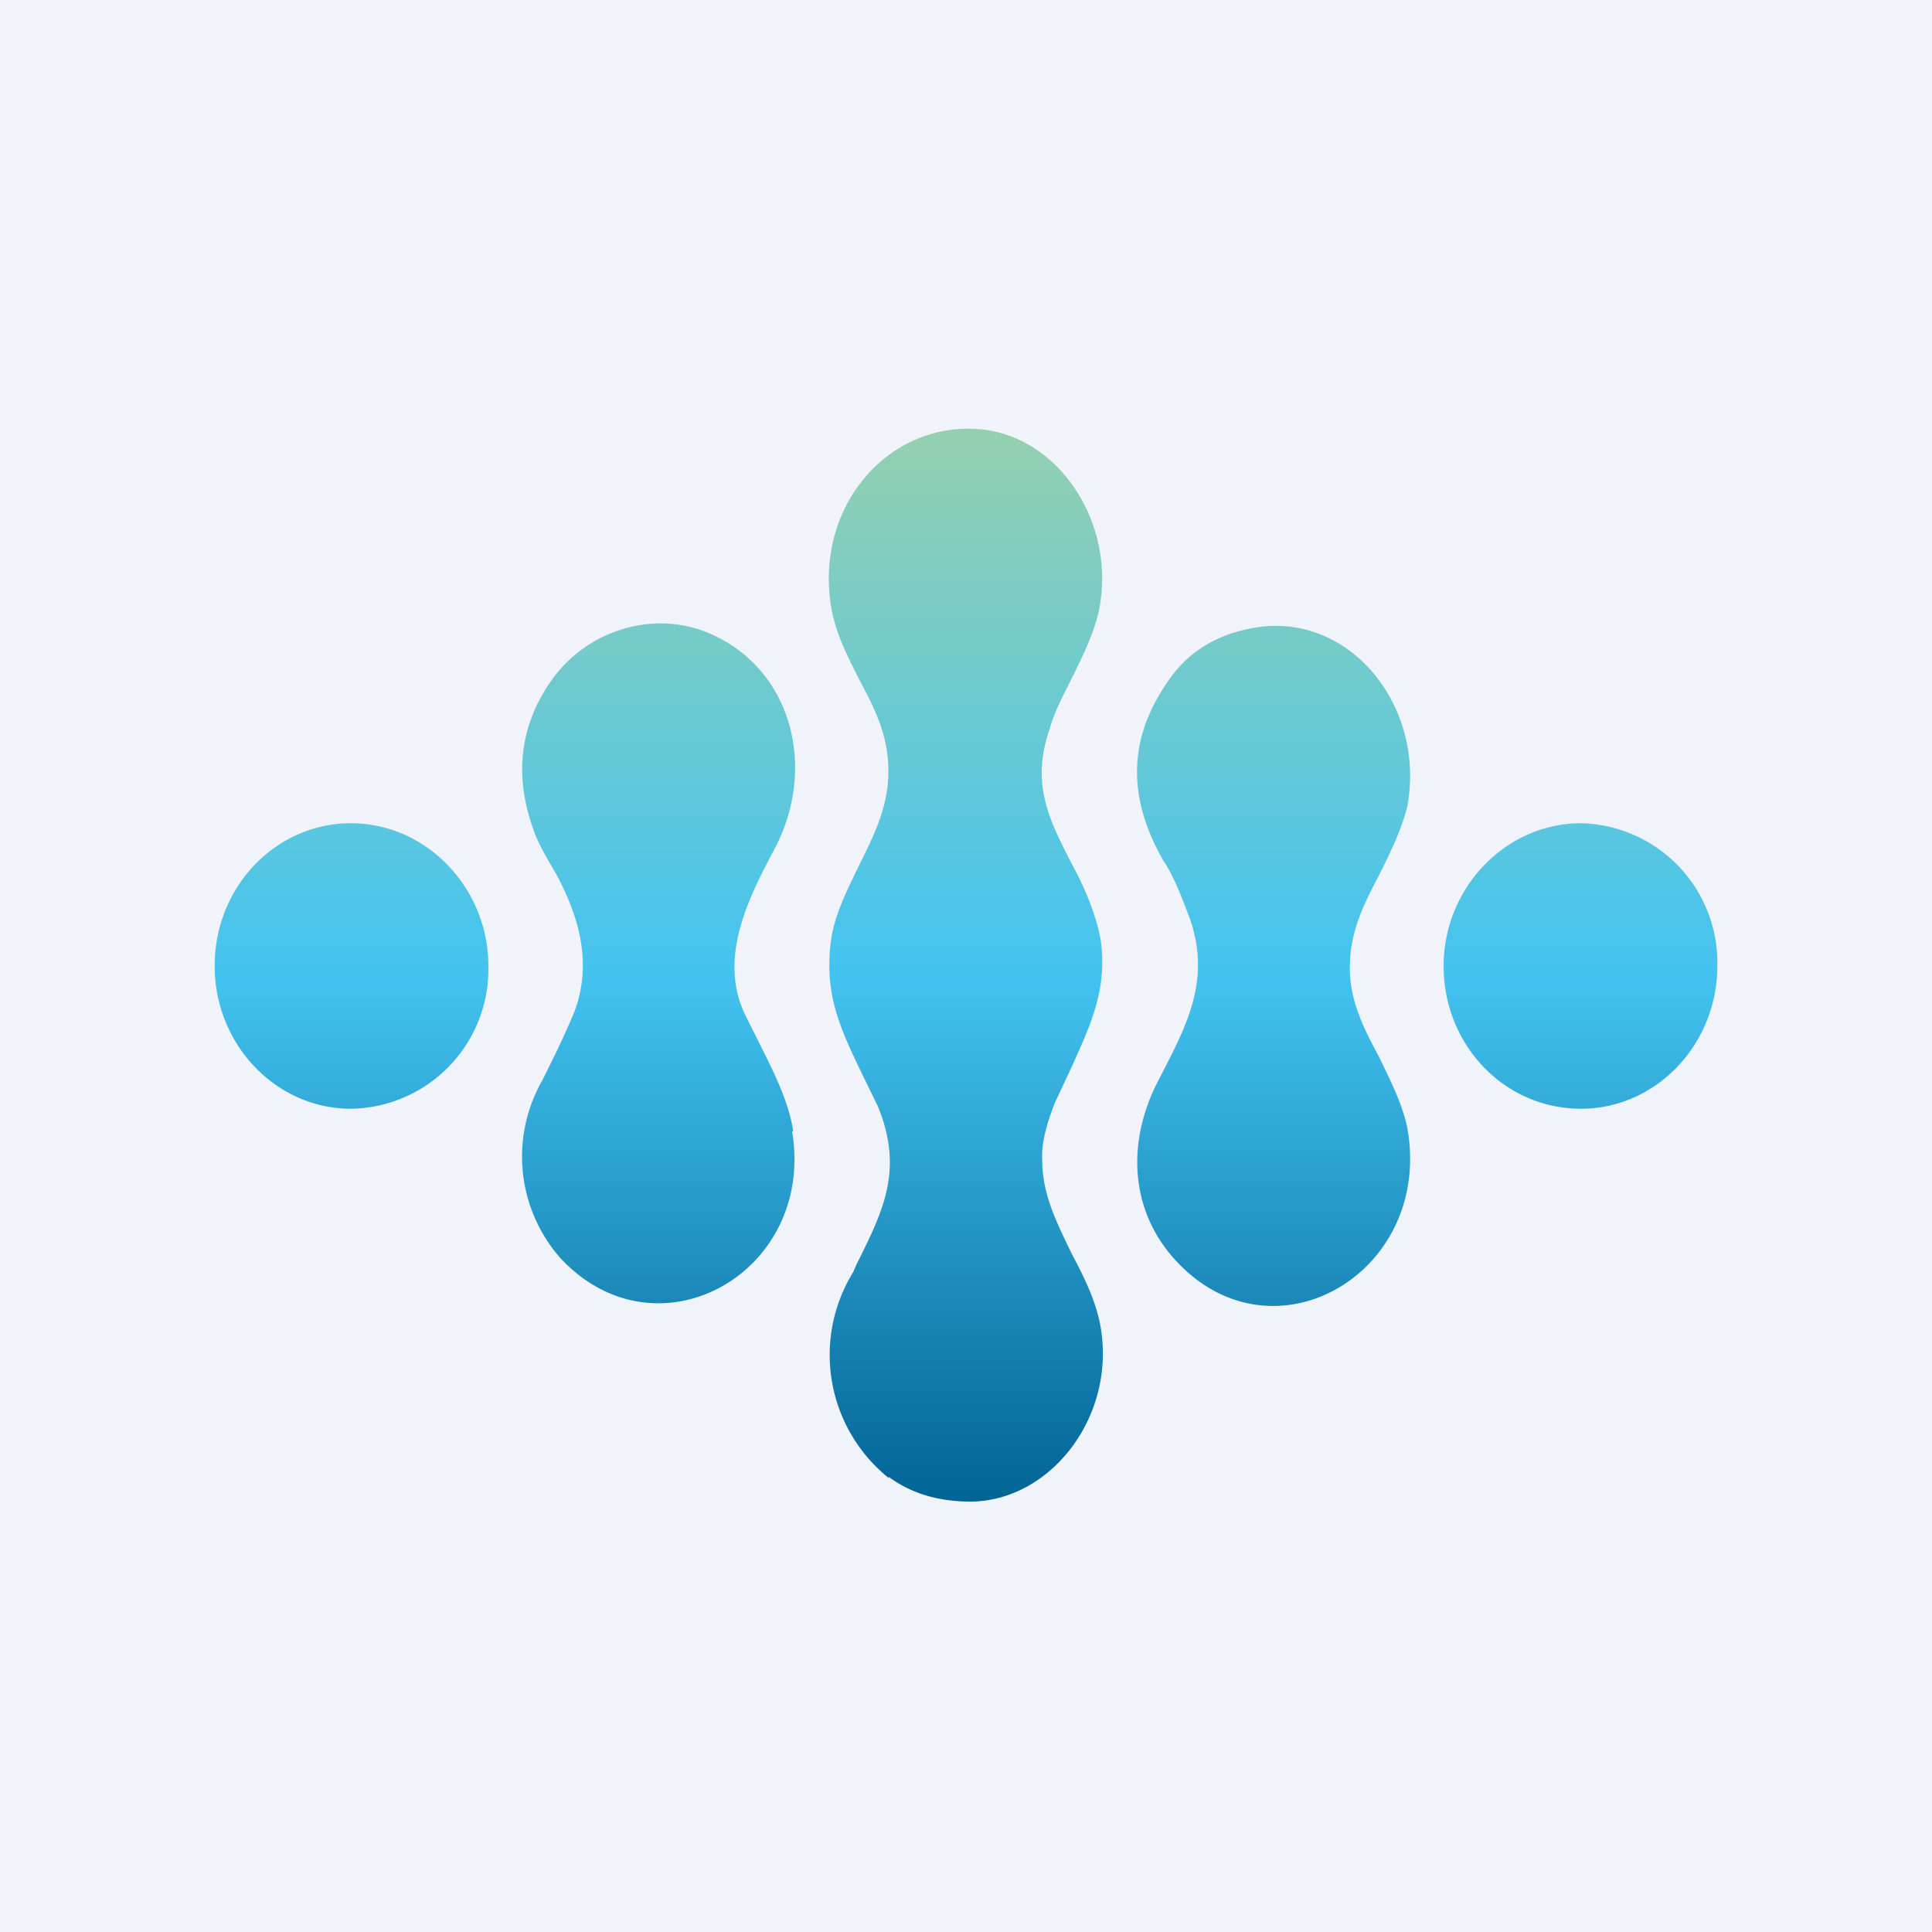<!-- by TradingView --><svg width="18" height="18" viewBox="0 0 18 18" xmlns="http://www.w3.org/2000/svg"><path fill="#F0F3FA" d="M0 0h18v18H0z"/><path d="M8.28 13.77a1.47 1.47 0 0 1-.33-1.92l.03-.07c.25-.5.44-.88.2-1.47L8 9.94c-.17-.36-.32-.68-.26-1.16.03-.25.15-.48.26-.71.12-.24.24-.48.27-.75.04-.4-.1-.68-.26-.98-.11-.22-.23-.44-.27-.71C7.6 4.7 8.29 3.92 9.14 4c.73.07 1.26.88 1.1 1.68-.04.2-.15.43-.26.65-.08.16-.16.31-.2.46-.18.51 0 .85.18 1.21.12.22.23.45.29.73.08.48-.1.84-.27 1.22l-.15.32c-.08.2-.13.39-.12.54 0 .32.14.59.27.86.12.23.24.46.28.73.12.82-.48 1.58-1.21 1.59-.3 0-.55-.07-.77-.23Zm-.9-3.23c.22 1.32-1.26 2.15-2.16 1.18a1.43 1.43 0 0 1-.17-1.65c.1-.2.2-.4.3-.64.17-.45.05-.88-.17-1.29-.12-.2-.19-.34-.21-.41-.18-.5-.13-.96.16-1.38.33-.48.97-.68 1.5-.44.76.34.99 1.27.57 2.03-.25.47-.5 1-.26 1.51l.12.24c.14.28.29.57.33.85Zm3.58 1.21c.91.98 2.4.1 2.15-1.25-.05-.23-.16-.44-.26-.65-.13-.24-.25-.48-.27-.74-.03-.39.12-.67.27-.96.1-.2.2-.4.26-.63.18-.94-.54-1.83-1.43-1.67-.35.06-.62.23-.8.5-.37.53-.38 1.08-.04 1.67.1.15.17.34.25.55.19.57-.03.98-.3 1.5-.3.58-.26 1.22.17 1.68Zm3.77-1.42c.7 0 1.27-.6 1.27-1.33a1.3 1.3 0 0 0-1.27-1.33c-.7 0-1.28.6-1.28 1.33 0 .74.57 1.33 1.28 1.33ZM4.55 9a1.3 1.3 0 0 1-1.28 1.33C2.57 10.33 2 9.73 2 9c0-.74.57-1.33 1.27-1.33.7 0 1.28.6 1.28 1.33Z" fill="url(#aawjvylch)"/><defs><linearGradient id="aawjvylch" x1="9" y1="4" x2="9" y2="14" gradientUnits="userSpaceOnUse"><stop stop-color="#94D0B0"/><stop offset=".51" stop-color="#43C3F1"/><stop offset="1" stop-color="#016495"/></linearGradient></defs></svg>